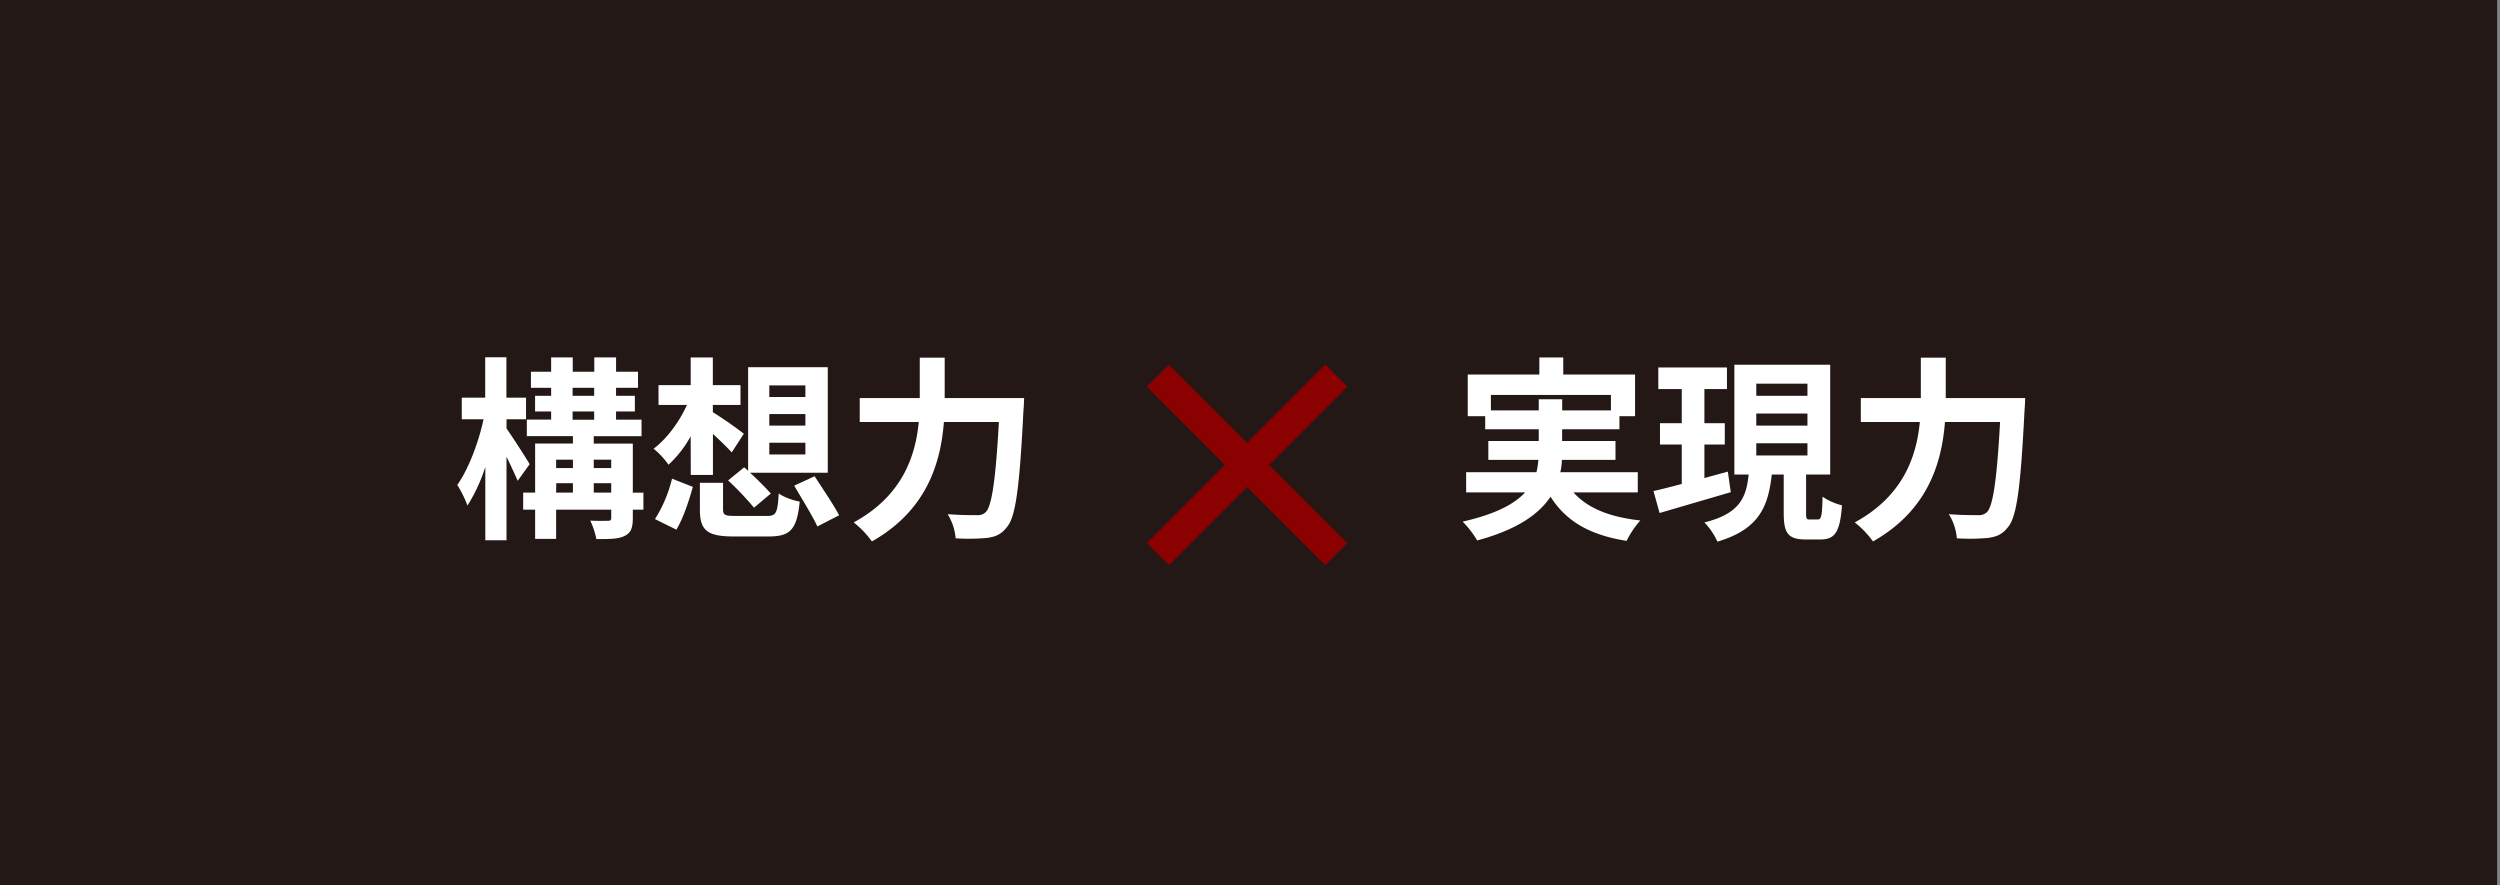<?xml version="1.0" encoding="UTF-8"?>
<svg xmlns="http://www.w3.org/2000/svg" viewBox="0 0 960 340">
  <rect x="0" y="0" width="960" height="340" fill="#808080" stroke="none"/>
  <defs>
    <style>.cls-1{fill:#231815;}.cls-2{isolation:isolate;}.cls-3{fill:#fff;}.cls-4{fill:none;stroke:#8b0000;stroke-miterlimit:10;stroke-width:12px;}</style>
  </defs>
  <g id="レイヤー_1" data-name="レイヤー 1">
    <rect class="cls-1" x="-1.11" width="960" height="340"></rect>
    <g class="cls-2">
      <path class="cls-3" d="M198.79,184.64c-1-2.34-2.64-5.88-4.29-9.26v32.08h-8.14V179.29a63.73,63.73,0,0,1-6.85,14.84,42.87,42.87,0,0,0-3.92-7.91c4.22-5.87,8.21-16.34,10.09-25.23h-8.36V152.7h9V137.19h8.14V152.7H202V161H194.5v3.54c2.1,2.94,7.68,11.6,8.88,13.71Zm48.28,11.07H243V199c0,3.76-.75,5.65-3.24,6.85S233.74,207,229,207a31.23,31.23,0,0,0-2.33-7.08c2.78.15,5.87.07,6.77.07s1.28-.22,1.28-1.13v-3.16H213.55v11.22h-8.06V195.71H200.9v-6.55h4.59V170.33H220v-2.86h-17.7v-6.33h9.34V158h-6.17v-6h6.17v-3.09h-7.76v-6.17h7.76v-5.5h8.29v5.5h8.28v-5.5h8.36v5.5H245v6.17h-8.44V152h7.23v6h-7.23v3.16h9.79v6.33H228v2.86h15v18.83h4.07ZM213.55,176.5v3.24H220V176.5Zm0,12.66H220v-3.62h-6.4ZM219.88,152h8.28v-3.09h-8.28Zm0,9.19h8.28V158h-8.28ZM228,176.5v3.24h6.7V176.5Zm6.7,12.66v-3.62H228v3.62Z"></path>
      <path class="cls-3" d="M265.22,167.54a43.09,43.09,0,0,1-8.51,10.92,31.69,31.69,0,0,0-5.73-6.17c5-3.69,9.87-10.25,12.81-16.8H252.87v-7.61h12.35V137.26h8.51v10.62h10.62v7.61H273.73v2.79a144,144,0,0,1,11.9,8.28L281,173.72c-1.73-1.89-4.52-4.6-7.23-7.08v15.74h-8.51Zm-13.71,31.79a51.64,51.64,0,0,0,6.55-15.52l8,3.16c-1.51,5.35-3.69,12.05-6.33,16.42Zm43-1.21c3.54,0,4.06-1.05,4.52-8.66,1.8,1.43,5.57,2.71,8.06,3.16C306,203.39,303.48,206,295.2,206H281.64c-10.24,0-12.88-2.49-12.88-10.32V185.39h8.89v10.17c0,2.26.75,2.56,4.82,2.56Zm-8.74-18.68,1.51,1.36V141h30.58v40.53H288a110.51,110.51,0,0,1,8,8l-6.47,5.42a114.63,114.63,0,0,0-9.94-10.47Zm9.64-27h13.86V148H295.42Zm0,11h13.86V159H295.42Zm0,11.07h13.86V170H295.42Zm17.4,8.36c3,4.67,7.38,11.07,9.41,15l-8.36,4.29c-1.8-4-5.95-10.62-8.88-15.66Z"></path>
      <path class="cls-3" d="M393.26,152.85s-.08,3.09-.23,4.3c-1.5,30-3,41.27-6.32,45.19-2.26,2.94-4.45,3.76-7.68,4.22a78.29,78.29,0,0,1-12.06.15,20.84,20.84,0,0,0-3.08-9.27c4.74.38,9.19.38,11.14.38a4.43,4.43,0,0,0,3.54-1.21c2.26-2.33,3.77-12.2,5-34.57H362.46c-1.21,15.59-6.48,33.9-27.65,45.87a35.57,35.57,0,0,0-7-7.3c18.68-10.17,23.72-25.39,25-38.57H330.14v-9.19h23.05V137.34h9.57v15.51Z"></path>
    </g>
    <g class="cls-2">
      <path class="cls-3" d="M604.21,189.08c5.35,6,13.78,9.49,25.68,10.77a35.31,35.31,0,0,0-5.27,7.84c-14.31-2.26-23.27-7.61-29.22-16.95-4.45,6.7-12.81,12.65-28.17,16.8a36.87,36.87,0,0,0-5.57-7.24c12.65-2.86,19.88-6.77,24-11.22H563v-7.76h27a33.83,33.83,0,0,0,.75-4.74H571.52v-7.23h19.36v-4.52H570.32v-5h-6.71v-16h27.5v-6.56h9.18v6.56h27.57v16h-6v5h-22v4.52h20.49v7.23H599.77a25.64,25.64,0,0,1-.61,4.74h29.75v7.76ZM590.88,157.6v-4.29h9v4.29H618.6v-5.95H572.5v5.95Z"></path>
      <path class="cls-3" d="M664.62,189c-9.49,2.78-19.59,5.72-27.34,8l-2.34-8.44c3.09-.67,6.78-1.65,10.85-2.71V170.71h-8.36V162.5h8.36V149.39h-9v-8.28h26.36v8.28h-8.66V162.5h7.83v8.21h-7.83v12.87c2.94-.82,6-1.65,9-2.48Zm33.44,10.47c1.28,0,1.65-1.21,1.8-8.74a23.08,23.08,0,0,0,7.46,3.31c-.75,10.32-2.71,13.11-8.28,13.11h-5.65c-6.93,0-8.44-2.56-8.44-10.17V182.23h-4.59c-1.36,12.27-4.82,21-20.87,25.76a26.27,26.27,0,0,0-5-7.38c13.64-3.39,16.05-9.57,17-18.38h-5.49V140.05H702.8v42.18h-9.26V197c0,2.18.15,2.49,1.43,2.49ZM674.41,152h19.65v-4.67H674.41Zm0,11.44h19.65V158.8H674.41Zm0,11.45h19.65v-4.67H674.41Z"></path>
      <path class="cls-3" d="M777.67,152.85s-.08,3.09-.23,4.3c-1.5,30-3,41.27-6.32,45.19-2.26,2.94-4.45,3.76-7.69,4.22a78.13,78.13,0,0,1-12,.15,20.73,20.73,0,0,0-3.09-9.27c4.75.38,9.19.38,11.15.38a4.45,4.45,0,0,0,3.54-1.21c2.26-2.33,3.77-12.2,5-34.57H746.86c-1.2,15.59-6.47,33.9-27.64,45.87a35.57,35.57,0,0,0-7-7.3c18.68-10.17,23.72-25.39,25-38.57H714.55v-9.19H737.6V137.34h9.57v15.51Z"></path>
    </g>
    <line class="cls-4" x1="444.63" y1="212.77" x2="513.15" y2="144.24"></line>
    <line class="cls-4" x1="513.15" y1="212.77" x2="444.63" y2="144.24"></line>
  </g>
</svg>
